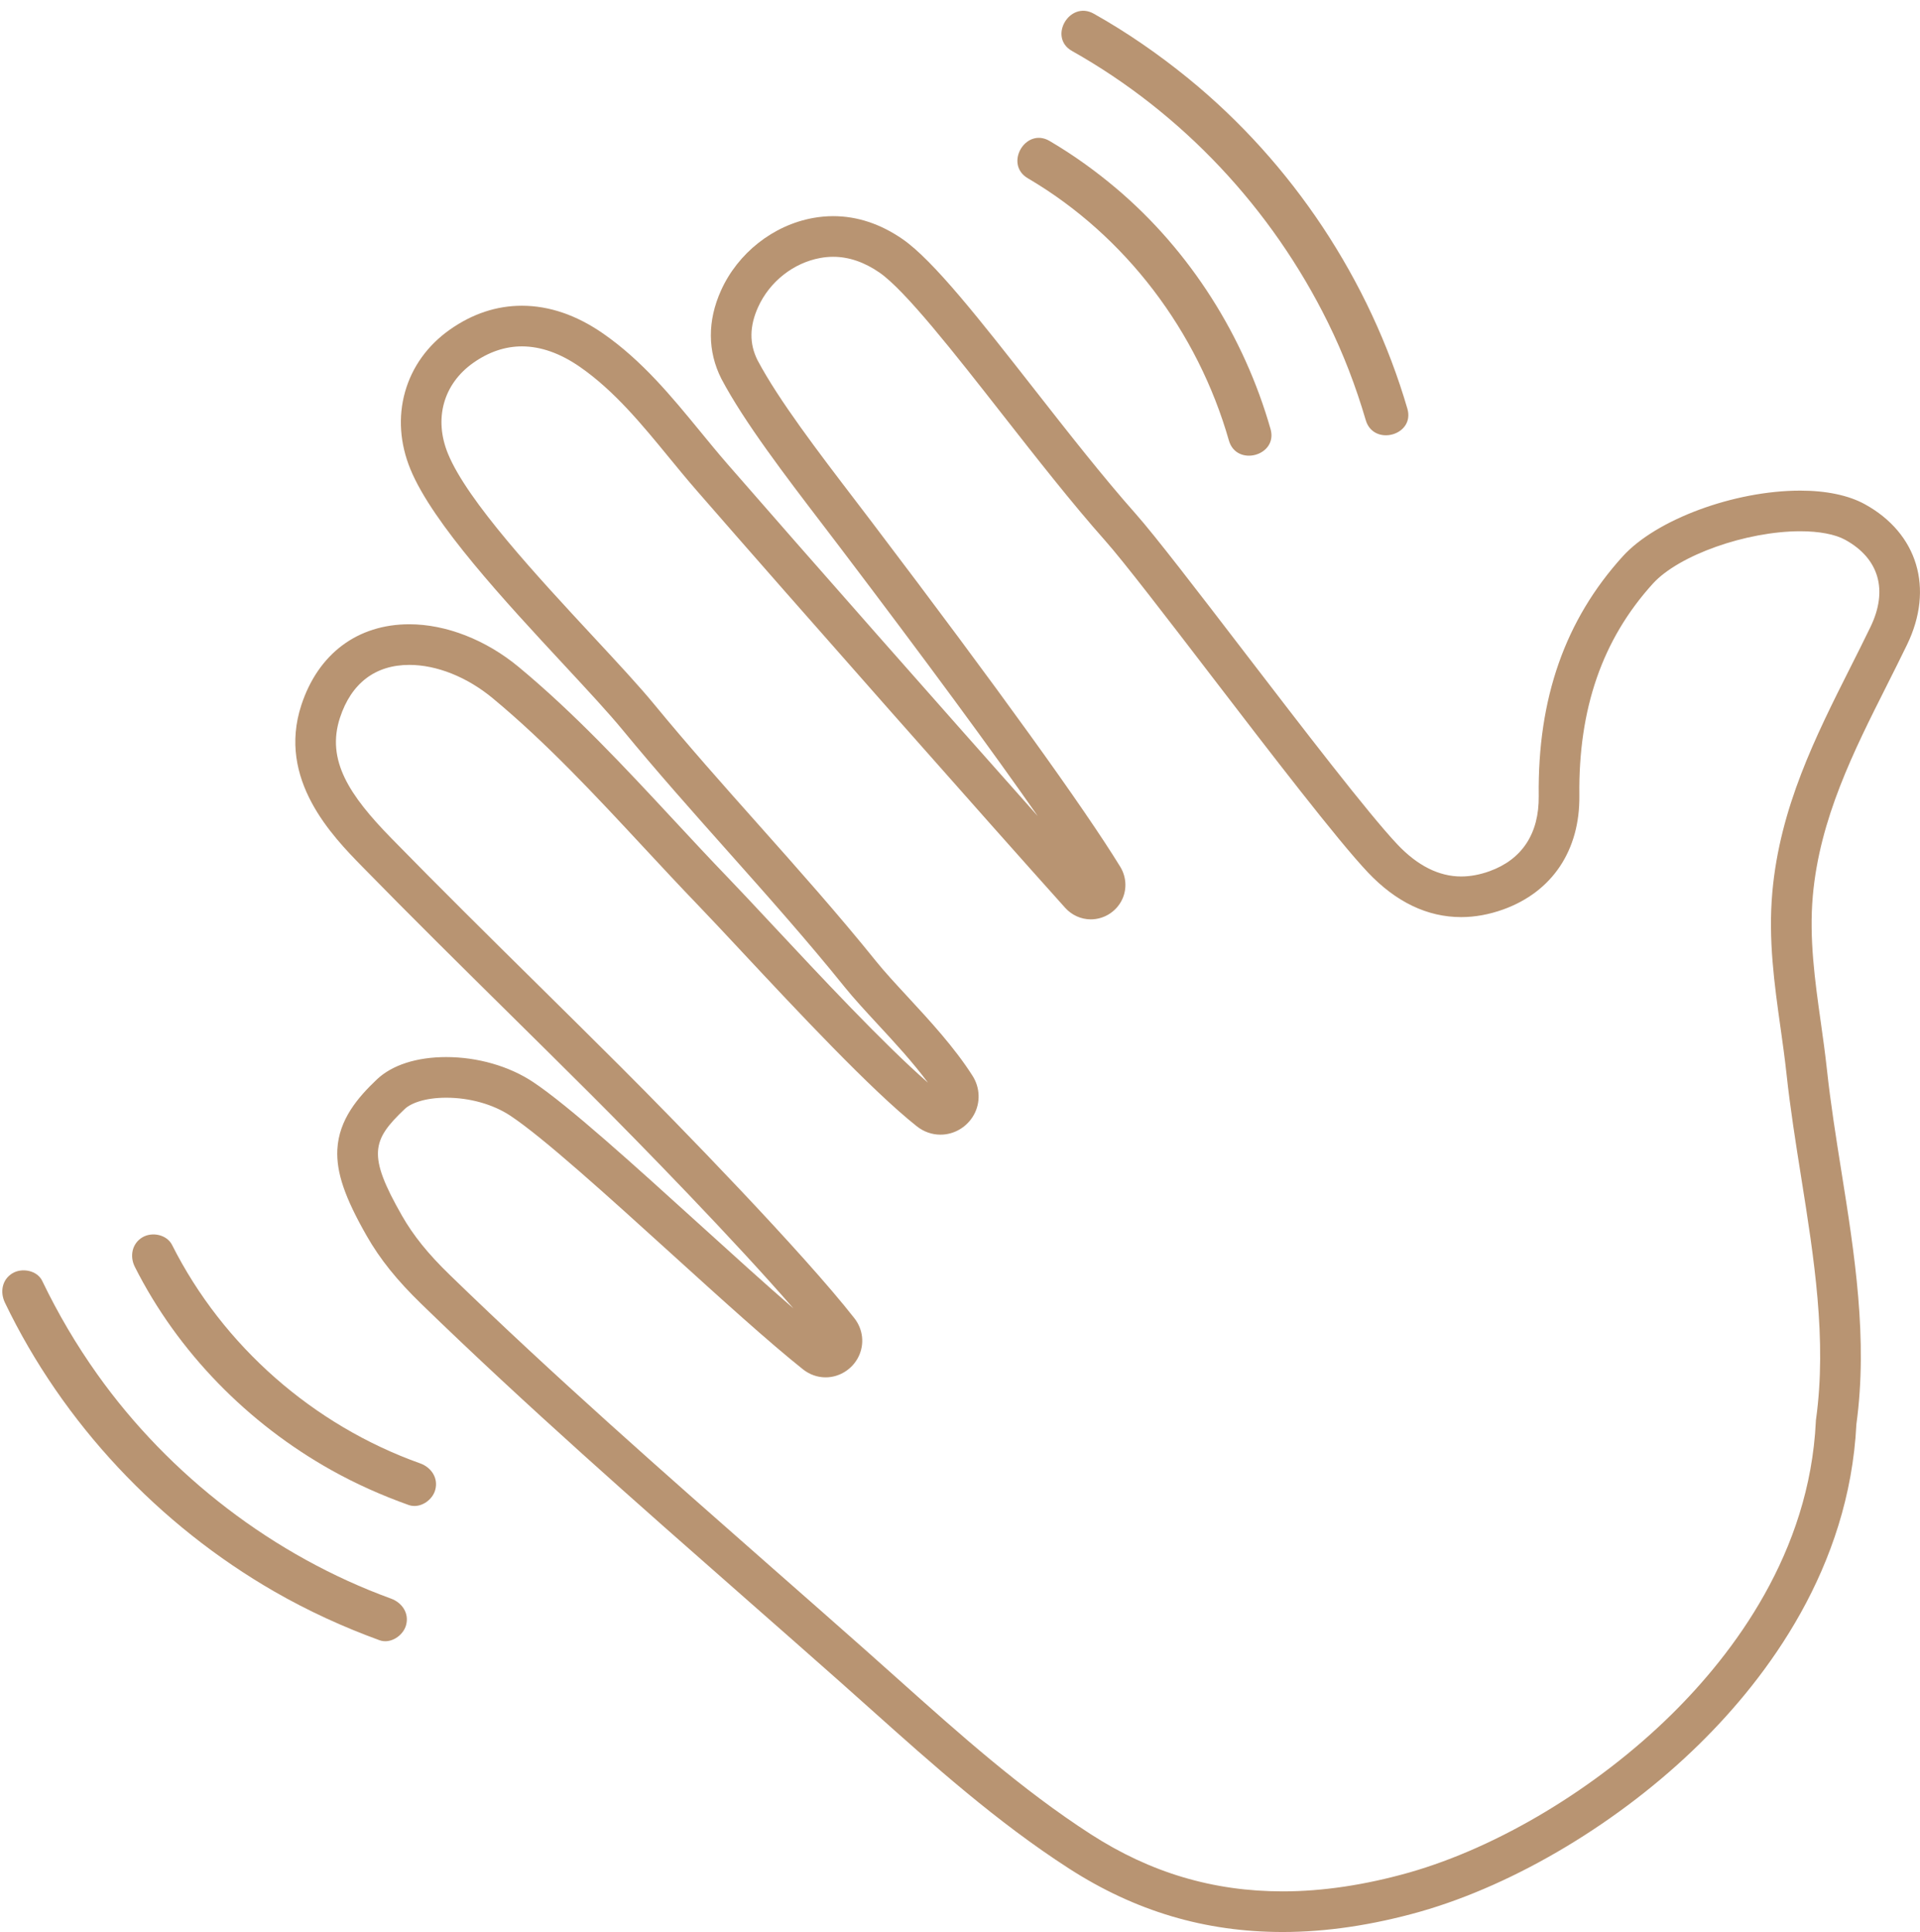 <?xml version="1.0" encoding="UTF-8" standalone="no"?><svg xmlns="http://www.w3.org/2000/svg" xmlns:xlink="http://www.w3.org/1999/xlink" fill="#b89472" height="502.8" preserveAspectRatio="xMidYMid meet" version="1" viewBox="-0.6 -2.8 499.6 502.8" width="499.6" zoomAndPan="magnify"><defs><clipPath id="a"><path d="M 76 53 L 498.988 53 L 498.988 500 L 76 500 Z M 76 53"/></clipPath></defs><g><g clip-path="url(#a)" id="change1_1"><path d="M 115.52 282.875 C 109.84 282.875 106.23 284.379 104.75 285.785 C 96.156 293.941 94.957 297.734 104.004 313.586 C 106.953 318.754 110.77 323.488 116.383 328.941 C 143.516 355.297 172.453 380.73 200.441 405.332 L 200.609 405.48 C 208.484 412.398 216.629 419.559 224.613 426.633 C 227.445 429.145 230.27 431.664 233.09 434.191 C 248.914 448.344 265.266 462.965 283.258 474.57 C 298.754 484.566 315.086 489.426 333.184 489.426 C 343.488 489.426 354.551 487.777 366.055 484.527 C 389.363 477.887 414.855 462.543 434.227 443.496 C 450.512 427.484 470.266 401.246 471.895 367.176 L 471.906 366.863 L 471.953 366.531 C 474.809 345.844 471.402 324.438 468.105 303.734 L 468.098 303.691 C 466.691 294.84 465.234 285.688 464.254 276.586 C 463.824 272.633 463.258 268.574 462.707 264.652 L 462.695 264.582 C 461.113 253.344 459.48 241.723 460.578 229.375 C 462.539 207.344 471.855 188.836 480.863 170.934 L 480.949 170.762 C 482.664 167.355 484.438 163.836 486.113 160.367 C 490.742 150.793 488.348 142.527 479.535 137.684 C 476.922 136.246 472.773 135.457 467.855 135.457 C 453.758 135.457 436.188 141.703 429.484 149.098 C 416.348 163.59 410.094 181.621 410.363 204.227 C 410.535 218.48 403.316 229.289 390.559 233.883 C 386.887 235.203 383.203 235.875 379.617 235.875 C 370.816 235.875 362.652 231.965 355.355 224.254 C 347.457 215.91 329.992 193.145 314.586 173.055 L 314.555 173.012 C 302.82 157.711 291.734 143.262 287 137.934 C 278.379 128.223 269.125 116.406 260.176 104.98 C 247.781 89.148 234.965 72.781 228.242 68.133 C 224.305 65.41 220.254 64.031 216.203 64.031 C 215.102 64.031 213.977 64.133 212.863 64.336 C 205.855 65.602 199.645 70.508 196.656 77.141 C 194.406 82.129 194.359 86.648 196.52 90.953 C 202.004 101.316 212.504 115.059 221.773 127.184 L 221.82 127.246 C 223.352 129.25 224.848 131.211 226.285 133.105 C 259.199 176.508 281.547 207.52 290.906 222.785 C 292.605 225.559 292.688 229.016 291.121 231.816 C 289.516 234.68 286.488 236.461 283.223 236.461 C 280.711 236.461 278.285 235.367 276.57 233.461 C 257.156 211.848 206.211 154.219 180.715 124.898 C 178.191 122.004 175.746 119.02 173.383 116.137 C 166.441 107.672 159.266 98.914 150.324 92.699 C 145.207 89.145 140.121 87.344 135.195 87.344 C 130.84 87.344 126.59 88.781 122.559 91.621 C 114.758 97.121 112.234 106.195 115.977 115.305 C 121.039 127.633 139.25 147.242 153.883 163.004 C 160.238 169.848 165.727 175.758 169.613 180.484 C 178.352 191.113 187.68 201.602 196.703 211.742 C 206.949 223.262 217.547 235.168 227.441 247.461 C 229.609 250.152 232.477 253.254 235.512 256.535 C 241.273 262.766 247.793 269.812 252.484 277.211 C 254.43 280.277 254.562 284.141 252.836 287.285 C 251.07 290.496 247.727 292.492 244.113 292.492 C 241.887 292.492 239.766 291.742 237.973 290.324 C 226.109 280.93 206.59 260.027 192.336 244.766 C 187.949 240.066 184.16 236.012 181.25 232.988 C 176.398 227.949 171.566 222.75 166.891 217.723 C 154.449 204.336 141.598 190.508 127.594 178.902 C 120.949 173.398 113.051 170.238 105.918 170.238 C 97.055 170.238 90.809 174.996 87.859 183.996 C 84.25 195.02 90.285 204.152 101.195 215.316 C 113.785 228.203 126.84 241.098 139.465 253.57 L 139.586 253.688 C 146.516 260.535 153.68 267.617 160.688 274.613 C 176.008 289.91 208.48 323.32 221.723 340.273 C 223.984 343.164 224.398 346.988 222.809 350.25 C 221.207 353.531 217.844 355.652 214.238 355.652 C 212.098 355.652 210.055 354.93 208.332 353.559 C 199.512 346.535 187.195 335.363 174.156 323.535 C 157.754 308.652 140.801 293.273 132.234 287.586 C 127.727 284.594 121.633 282.875 115.52 282.875 Z M 333.184 500 C 312.988 500 294.785 494.59 277.527 483.457 C 258.836 471.402 242.168 456.496 226.051 442.082 C 223.23 439.559 220.422 437.047 217.602 434.547 C 209.633 427.488 201.496 420.336 193.629 413.422 L 193.469 413.281 C 165.375 388.59 136.336 363.066 109.016 336.527 C 102.66 330.355 98.281 324.895 94.816 318.828 C 89.098 308.809 86.887 302.305 87.18 296.375 C 87.57 288.516 92.602 282.73 97.469 278.113 C 101.422 274.363 107.828 272.301 115.52 272.301 C 123.66 272.301 131.887 274.66 138.086 278.777 C 147.312 284.906 164.566 300.559 181.25 315.691 C 190.102 323.723 198.609 331.438 205.84 337.695 C 190.605 320.109 165.945 294.809 153.215 282.098 C 146.23 275.121 139.07 268.051 132.152 261.215 L 132.031 261.094 C 119.375 248.59 106.285 235.66 93.629 222.707 C 85.887 214.785 71.477 200.035 77.809 180.703 C 82.191 167.332 92.438 159.664 105.918 159.664 C 115.473 159.664 125.832 163.711 134.344 170.762 C 148.875 182.805 161.969 196.891 174.629 210.512 C 179.281 215.516 184.082 220.684 188.867 225.652 C 191.836 228.734 195.648 232.816 200.066 237.547 C 212.656 251.031 229.426 268.988 240.859 278.961 C 236.961 273.68 232.125 268.449 227.758 263.73 C 224.586 260.297 221.602 257.066 219.203 254.094 C 209.473 242.004 198.965 230.195 188.805 218.773 C 179.711 208.555 170.312 197.988 161.445 187.203 C 157.758 182.723 152.371 176.918 146.133 170.199 C 130.918 153.812 111.984 133.422 106.195 119.32 C 103.457 112.656 102.973 105.699 104.793 99.211 C 106.629 92.68 110.664 87.066 116.465 82.98 C 122.316 78.855 128.617 76.766 135.195 76.766 C 142.32 76.766 149.438 79.207 156.359 84.016 C 166.512 91.074 174.16 100.406 181.562 109.43 C 183.879 112.258 186.273 115.18 188.691 117.961 C 209.059 141.375 245.664 182.859 269.434 209.586 C 257.715 192.762 240.266 169.043 217.859 139.496 C 216.43 137.609 214.938 135.66 213.418 133.668 L 213.371 133.609 C 203.84 121.133 193.035 106.996 187.148 95.852 L 187.102 95.766 C 183.492 88.617 183.461 80.672 187.016 72.793 C 191.414 63.035 200.598 55.805 210.98 53.926 C 212.715 53.613 214.473 53.453 216.203 53.453 C 222.445 53.453 228.52 55.465 234.258 59.434 C 242.301 64.996 254.445 80.504 268.504 98.457 C 277.352 109.758 286.504 121.441 294.906 130.91 C 299.895 136.523 311.09 151.121 322.945 166.574 L 322.973 166.613 C 338.23 186.504 355.516 209.039 363.035 216.984 C 368.258 222.504 373.836 225.301 379.617 225.301 C 381.98 225.301 384.457 224.84 386.977 223.934 C 395.477 220.871 399.906 214.102 399.789 204.352 C 399.484 178.953 406.637 158.555 421.652 141.992 C 430.352 132.398 450.645 124.883 467.855 124.883 C 474.621 124.883 480.422 126.105 484.629 128.414 C 498.395 135.98 502.719 150.332 495.633 164.973 C 493.918 168.516 492.129 172.074 490.395 175.516 L 490.312 175.688 C 481.746 192.699 472.895 210.293 471.113 230.312 C 470.121 241.449 471.672 252.461 473.168 263.109 L 473.18 263.18 C 473.742 267.188 474.324 271.328 474.77 275.453 C 475.723 284.289 477.156 293.309 478.543 302.027 L 478.551 302.07 C 481.961 323.484 485.484 345.629 482.449 367.84 C 480.594 405.262 459.242 433.73 441.641 451.035 C 421.066 471.27 393.887 487.594 368.941 494.703 C 356.488 498.219 344.465 500 333.184 500" fill="inherit"/></g><g id="change1_2"><path d="M 278.352 10.469 C 307.09 26.645 330.352 51.543 344.926 81.102 C 348.965 89.285 352.203 97.754 354.777 106.535 C 356.805 113.461 367.648 110.516 365.609 103.551 C 355.812 70.07 335.656 39.656 308.609 17.613 C 300.891 11.324 292.703 5.652 284.02 0.77 C 277.715 -2.781 272.043 6.922 278.352 10.469" fill="inherit"/></g><g id="change1_3"><path d="M 266.844 43.59 C 292.297 58.531 311.082 83.512 319.168 111.836 C 321.148 118.777 331.992 115.824 330.004 108.848 C 323.121 84.742 309.117 62.547 289.961 46.316 C 284.504 41.695 278.68 37.508 272.516 33.887 C 266.266 30.219 260.605 39.926 266.844 43.59" fill="inherit"/></g><g id="change1_4"><path d="M 0.684 336.219 C 15.762 367.594 40.746 394.125 70.902 411.457 C 79.59 416.449 88.738 420.637 98.152 424.066 C 101.004 425.105 104.305 422.898 105.062 420.145 C 105.922 417.016 104 414.273 101.141 413.23 C 70.699 402.141 43.527 381.305 24.715 354.855 C 19.254 347.18 14.469 339.039 10.387 330.547 C 9.074 327.812 5.168 327.09 2.699 328.531 C -0.094 330.168 -0.633 333.477 0.684 336.219" fill="inherit"/></g><g id="change1_5"><path d="M 34.477 326.875 C 45.668 349.113 63.957 367.688 85.652 379.816 C 92.07 383.406 98.82 386.406 105.742 388.875 C 108.602 389.895 111.891 387.723 112.652 384.949 C 113.508 381.84 111.598 379.062 108.73 378.039 C 80.984 368.145 57.422 347.523 44.18 321.203 C 42.816 318.492 38.996 317.727 36.492 319.188 C 33.734 320.801 33.109 324.156 34.477 326.875" fill="inherit"/></g></g></svg>